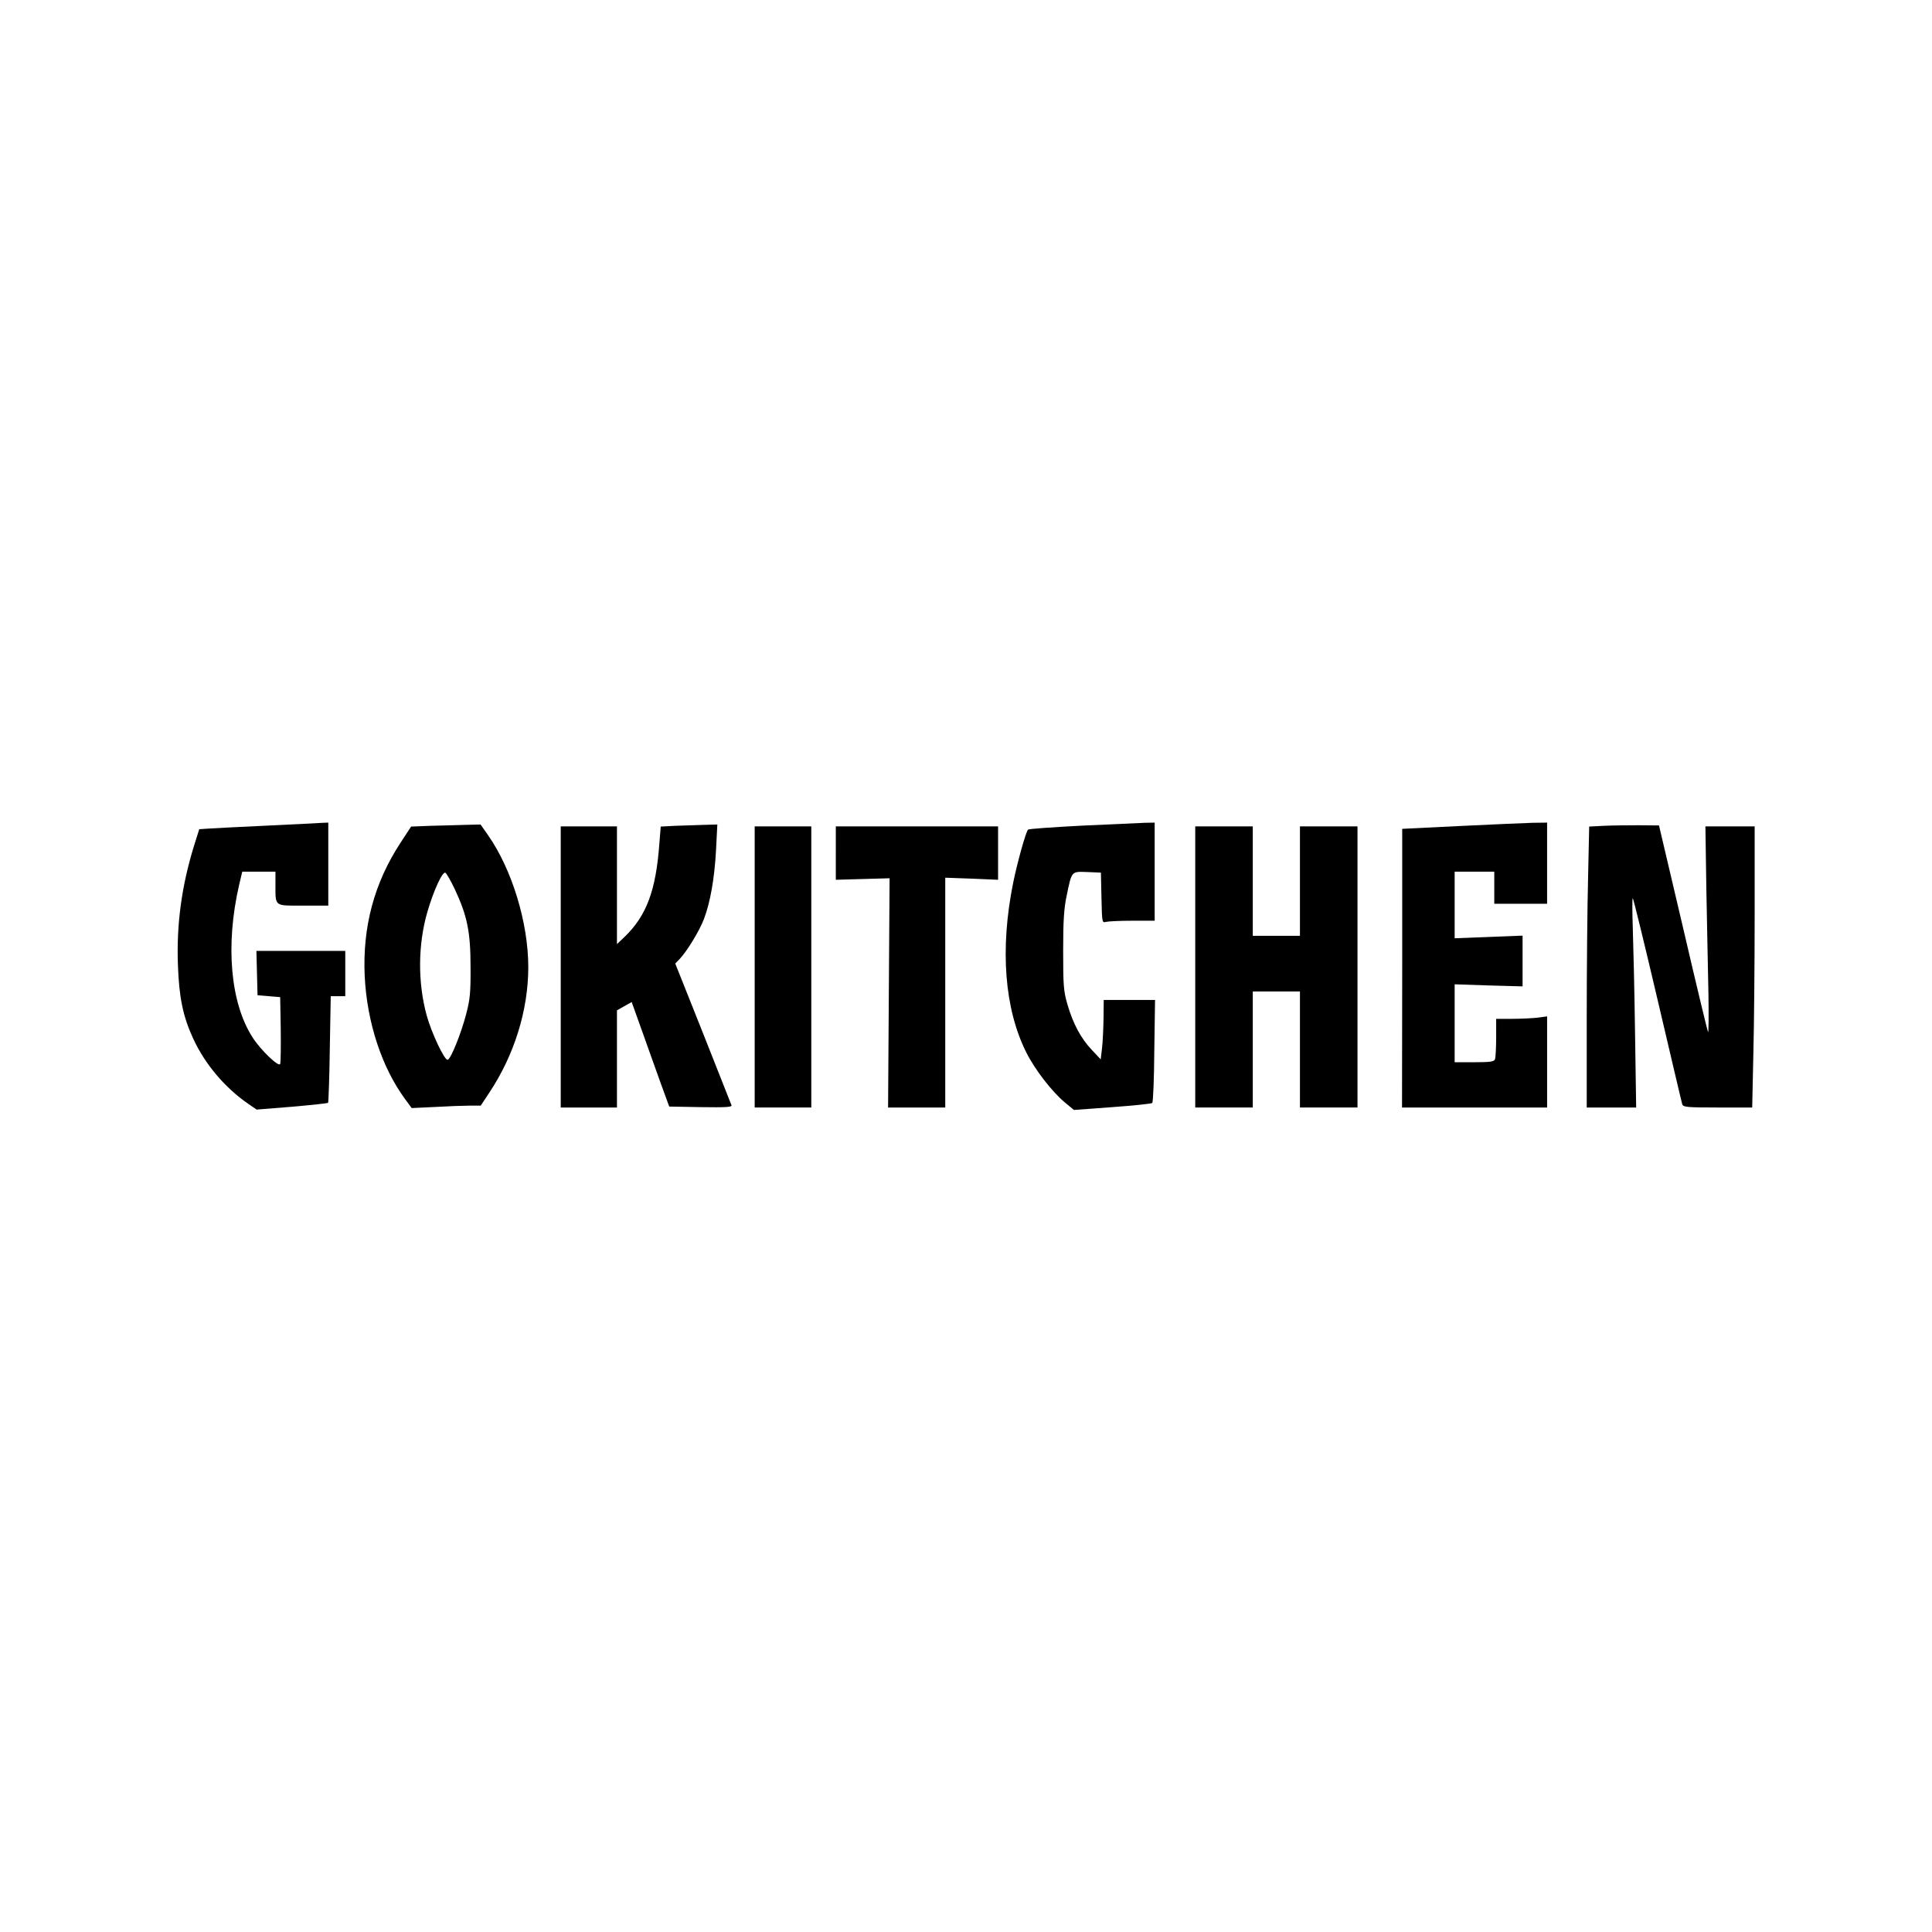 <?xml version="1.0" standalone="no"?>
<!DOCTYPE svg PUBLIC "-//W3C//DTD SVG 20010904//EN"
 "http://www.w3.org/TR/2001/REC-SVG-20010904/DTD/svg10.dtd">
<svg version="1.0" xmlns="http://www.w3.org/2000/svg"
 width="1024pt" height="1024pt" viewBox="0 0 1024 1024"
 preserveAspectRatio="xMidYMid meet">
<g transform="translate(0,1024) scale(0.1,-0.1)"
fill="#000000" stroke="none">
<path d="M1415 5864 c-148 -7 -290 -14 -315 -16 l-44 -3 -28 -89 c-65 -211
-93 -415 -85 -630 6 -173 27 -275 82 -393 62 -134 167 -258 290 -343 l45 -31
187 15 c102 9 189 18 192 21 2 3 7 131 9 285 l5 280 38 0 39 0 0 120 0 120
-235 0 -236 0 3 -117 3 -118 60 -5 60 -5 3 -170 c1 -93 0 -176 -3 -184 -7 -19
-103 73 -146 140 -118 183 -145 489 -72 807 l17 72 88 0 88 0 0 -67 c0 -120
-8 -113 146 -113 l134 0 0 220 0 220 -27 -1 c-16 -1 -149 -8 -298 -15z"/>
<path d="M5736 5864 c-154 -8 -283 -17 -287 -21 -12 -12 -57 -174 -79 -282
-71 -352 -46 -669 70 -900 45 -90 136 -208 205 -265 l47 -39 204 15 c112 8
207 18 211 22 5 4 10 129 11 277 l4 269 -136 0 -136 0 -1 -97 c-1 -54 -4 -125
-8 -158 l-7 -60 -46 49 c-59 62 -100 139 -130 241 -21 72 -23 101 -23 285 0
162 4 224 19 295 27 130 24 126 109 123 l72 -3 3 -134 c3 -132 3 -133 25 -127
12 3 75 6 140 6 l117 0 0 260 0 260 -52 -1 c-29 -1 -179 -8 -332 -15z"/>
<path d="M7738 5862 l-306 -15 0 -739 -1 -738 385 0 384 0 0 241 0 242 -52 -7
c-29 -3 -90 -6 -135 -6 l-83 0 0 -99 c0 -55 -3 -106 -6 -115 -5 -13 -25 -16
-110 -16 l-104 0 0 207 0 206 180 -6 180 -5 0 135 0 134 -180 -7 -180 -7 0
177 0 176 105 0 105 0 0 -85 0 -85 140 0 140 0 0 215 0 215 -77 -1 c-43 -1
-216 -9 -385 -17z"/>
<path d="M2282 5863 l-103 -4 -57 -87 c-139 -213 -201 -445 -189 -706 12 -244
90 -482 213 -650 l36 -49 127 6 c69 4 152 7 183 7 l56 0 45 68 c133 200 207
438 207 666 0 235 -86 517 -213 699 l-40 57 -81 -2 c-45 -1 -127 -4 -184 -5z
m129 -337 c66 -141 83 -227 83 -411 1 -136 -3 -173 -23 -249 -27 -104 -81
-238 -98 -243 -16 -6 -87 144 -112 237 -47 173 -46 373 4 546 33 114 81 218
96 208 6 -4 29 -43 50 -88z"/>
<path d="M3578 5863 l-76 -4 -7 -87 c-18 -251 -68 -385 -184 -497 l-41 -39 0
312 0 312 -149 0 -149 0 0 -745 0 -745 149 0 149 0 0 258 0 257 39 22 39 22
58 -162 c32 -89 76 -214 99 -277 l42 -115 167 -3 c133 -2 167 0 163 10 -3 7
-71 179 -151 382 l-147 369 25 26 c39 42 104 149 127 210 34 89 56 217 64 364
l7 137 -73 -2 c-41 -1 -108 -4 -151 -5z"/>
<path d="M8499 5863 l-76 -4 -6 -277 c-4 -152 -7 -487 -7 -744 l0 -468 131 0
131 0 -6 398 c-3 218 -9 469 -12 557 -3 88 -3 157 0 154 4 -3 63 -246 132
-540 69 -294 127 -542 130 -551 5 -16 23 -18 188 -18 l183 0 6 278 c4 152 7
487 7 745 l0 467 -131 0 -130 0 5 -332 c4 -183 8 -432 11 -553 2 -121 1 -213
-2 -205 -4 8 -64 258 -133 555 l-127 540 -109 1 c-60 0 -143 -1 -185 -3z"/>
<path d="M4000 5115 l0 -745 150 0 150 0 0 745 0 745 -150 0 -150 0 0 -745z"/>
<path d="M4430 5719 l0 -142 143 4 142 4 -4 -607 -4 -608 152 0 151 0 0 609 0
609 140 -5 140 -6 0 142 0 141 -430 0 -430 0 0 -141z"/>
<path d="M6335 5115 l0 -745 153 0 152 0 0 308 0 307 125 0 125 0 0 -307 0
-308 153 0 152 0 0 745 0 745 -152 0 -153 0 0 -290 0 -290 -125 0 -125 0 0
290 0 290 -152 0 -153 0 0 -745z"/>
</g>
</svg>
